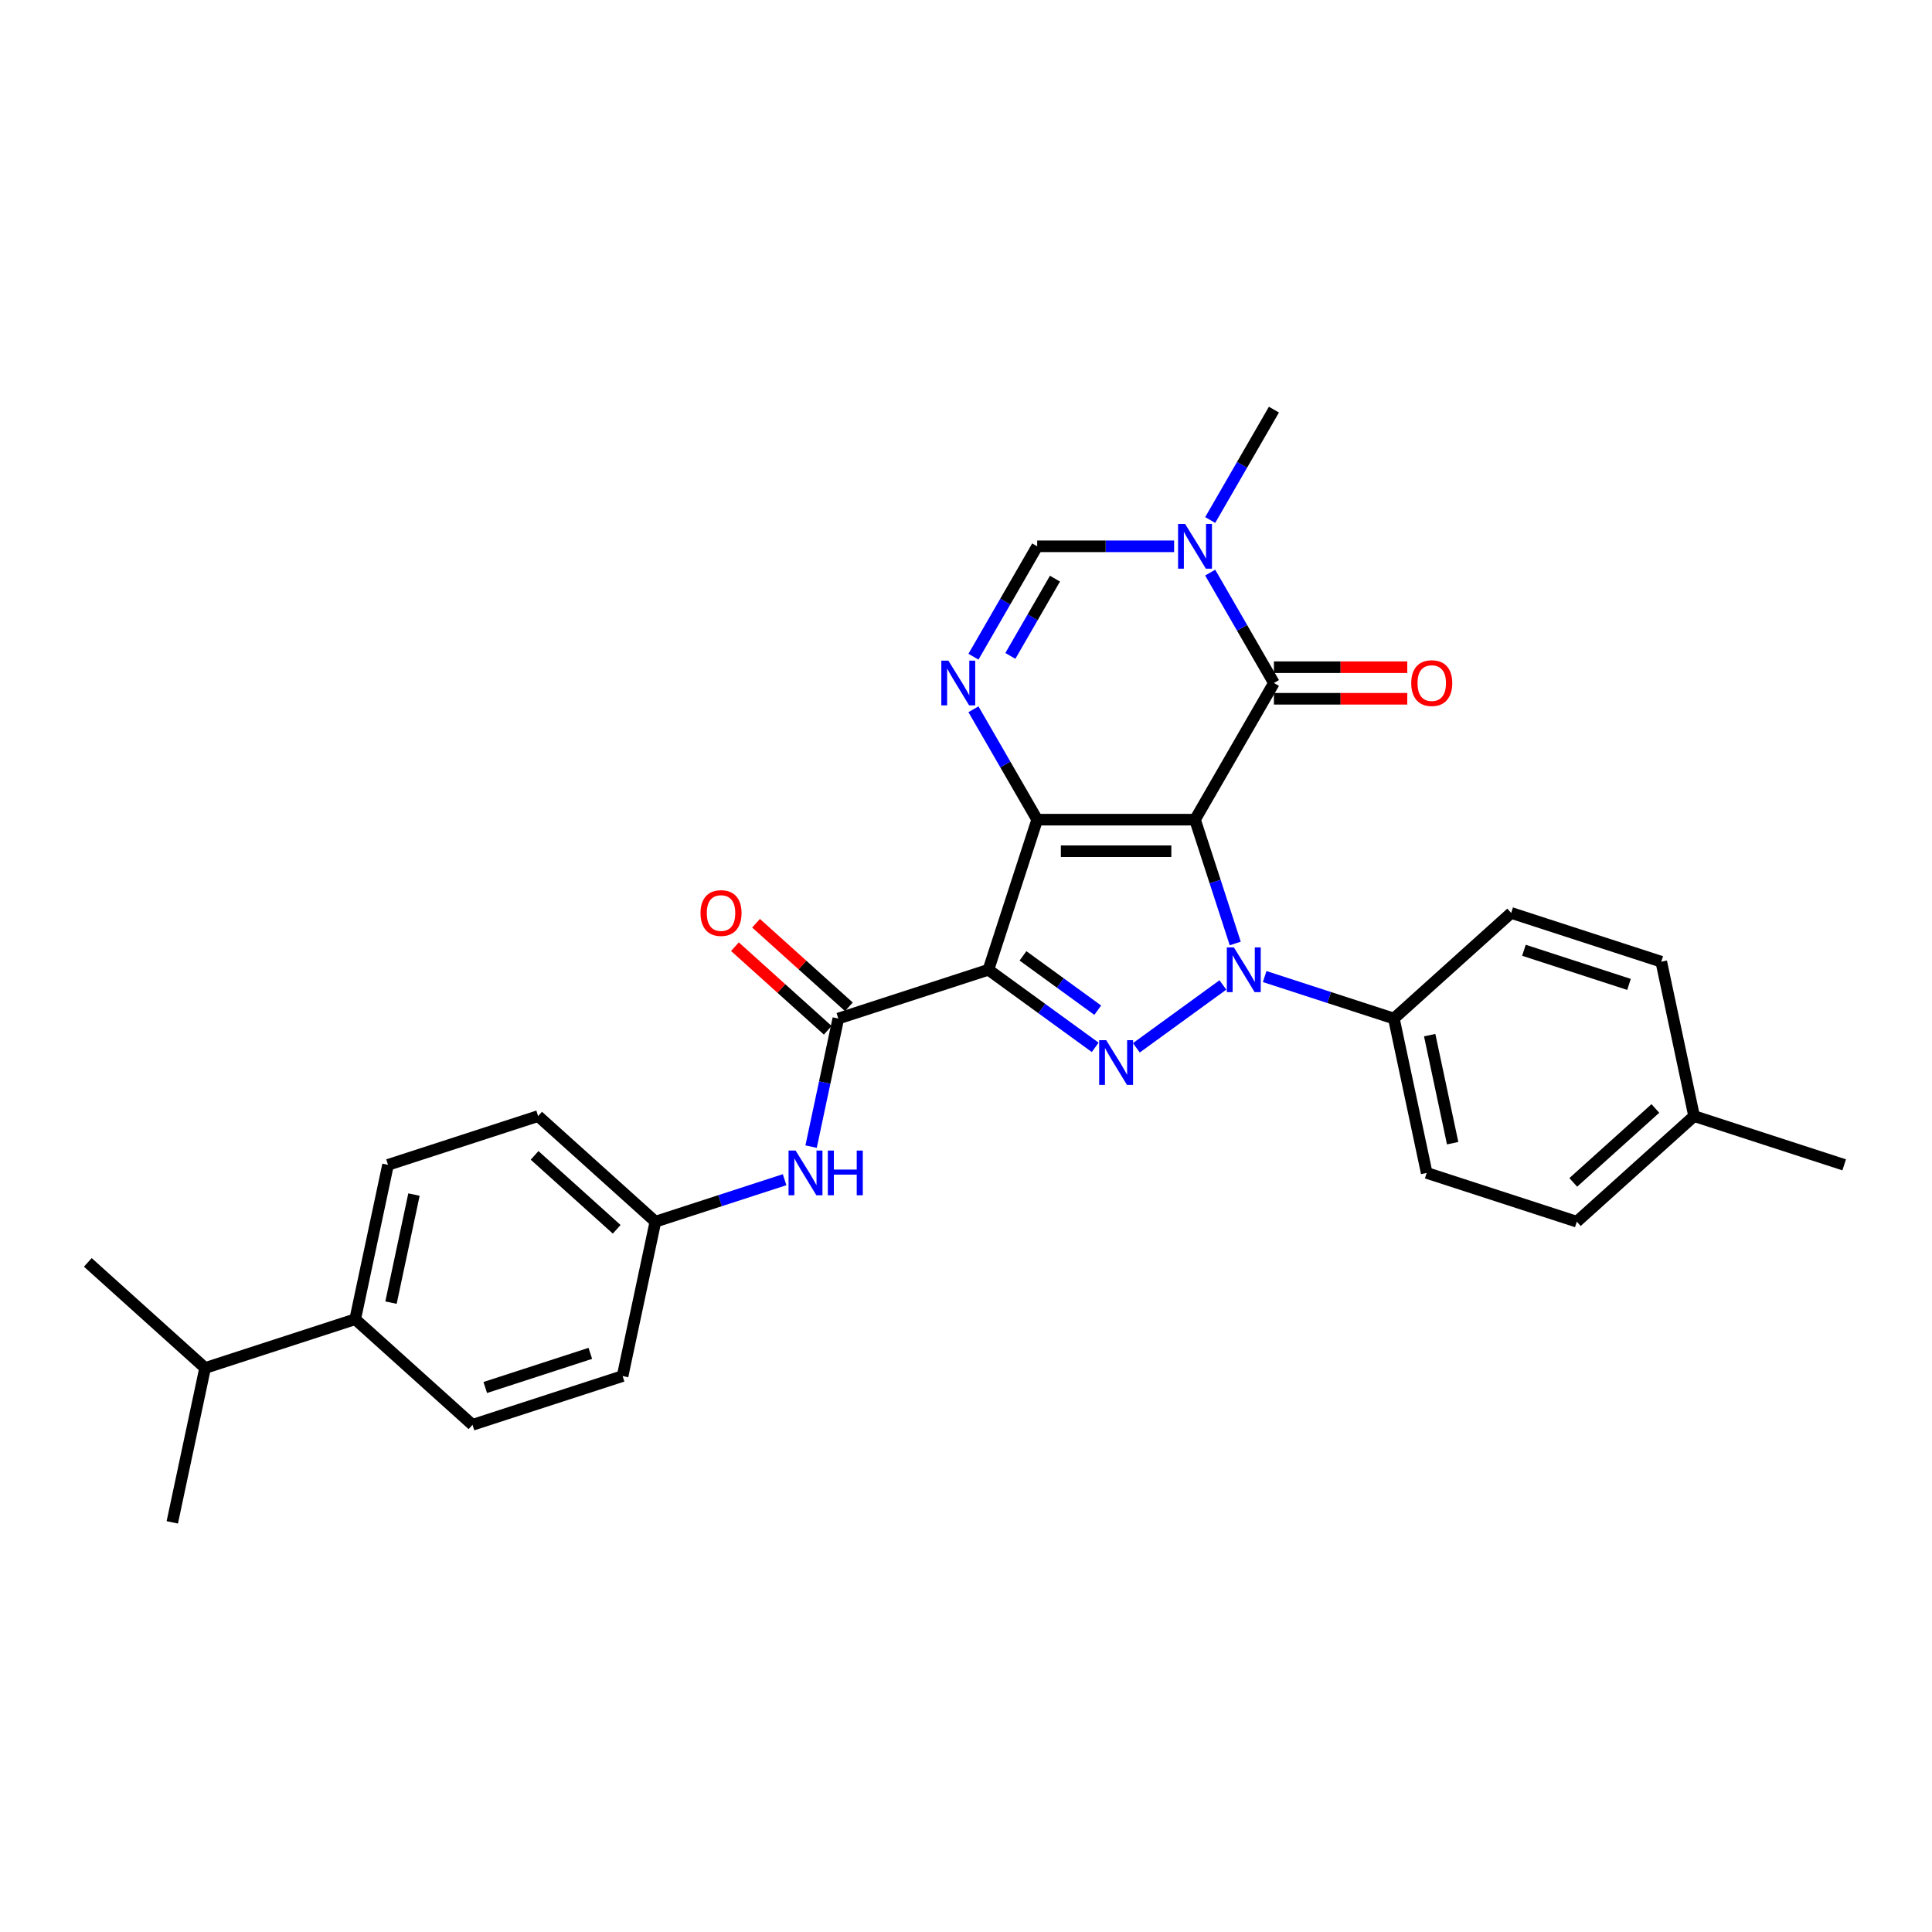 <?xml version='1.0' encoding='iso-8859-1'?>
<svg version='1.1' baseProfile='full'
              xmlns='http://www.w3.org/2000/svg'
                      xmlns:rdkit='http://www.rdkit.org/xml'
                      xmlns:xlink='http://www.w3.org/1999/xlink'
                  xml:space='preserve'
width='1000px' height='1000px' viewBox='0 0 1000 1000'>
<!-- END OF HEADER -->
<rect style='opacity:1.0;fill:#FFFFFF;stroke:none' width='1000' height='1000' x='0' y='0'> </rect>
<path class='bond-0' d='M 618.536,424.259 L 536.847,424.259' style='fill:none;fill-rule:evenodd;stroke:#000000;stroke-width:6px;stroke-linecap:butt;stroke-linejoin:miter;stroke-opacity:1' />
<path class='bond-0' d='M 606.283,440.597 L 549.1,440.597' style='fill:none;fill-rule:evenodd;stroke:#000000;stroke-width:6px;stroke-linecap:butt;stroke-linejoin:miter;stroke-opacity:1' />
<path class='bond-1' d='M 618.536,424.259 L 628.947,456.3' style='fill:none;fill-rule:evenodd;stroke:#000000;stroke-width:6px;stroke-linecap:butt;stroke-linejoin:miter;stroke-opacity:1' />
<path class='bond-1' d='M 628.947,456.3 L 639.358,488.341' style='fill:none;fill-rule:evenodd;stroke:#0000FF;stroke-width:6px;stroke-linecap:butt;stroke-linejoin:miter;stroke-opacity:1' />
<path class='bond-4' d='M 618.536,424.259 L 659.381,353.514' style='fill:none;fill-rule:evenodd;stroke:#000000;stroke-width:6px;stroke-linecap:butt;stroke-linejoin:miter;stroke-opacity:1' />
<path class='bond-2' d='M 536.847,424.259 L 511.603,501.95' style='fill:none;fill-rule:evenodd;stroke:#000000;stroke-width:6px;stroke-linecap:butt;stroke-linejoin:miter;stroke-opacity:1' />
<path class='bond-5' d='M 536.847,424.259 L 520.353,395.691' style='fill:none;fill-rule:evenodd;stroke:#000000;stroke-width:6px;stroke-linecap:butt;stroke-linejoin:miter;stroke-opacity:1' />
<path class='bond-5' d='M 520.353,395.691 L 503.859,367.123' style='fill:none;fill-rule:evenodd;stroke:#0000FF;stroke-width:6px;stroke-linecap:butt;stroke-linejoin:miter;stroke-opacity:1' />
<path class='bond-3' d='M 632.964,509.809 L 588.173,542.351' style='fill:none;fill-rule:evenodd;stroke:#0000FF;stroke-width:6px;stroke-linecap:butt;stroke-linejoin:miter;stroke-opacity:1' />
<path class='bond-10' d='M 654.595,505.465 L 688.033,516.329' style='fill:none;fill-rule:evenodd;stroke:#0000FF;stroke-width:6px;stroke-linecap:butt;stroke-linejoin:miter;stroke-opacity:1' />
<path class='bond-10' d='M 688.033,516.329 L 721.471,527.194' style='fill:none;fill-rule:evenodd;stroke:#000000;stroke-width:6px;stroke-linecap:butt;stroke-linejoin:miter;stroke-opacity:1' />
<path class='bond-6' d='M 511.603,501.95 L 433.912,527.194' style='fill:none;fill-rule:evenodd;stroke:#000000;stroke-width:6px;stroke-linecap:butt;stroke-linejoin:miter;stroke-opacity:1' />
<path class='bond-29' d='M 511.603,501.95 L 539.239,522.029' style='fill:none;fill-rule:evenodd;stroke:#000000;stroke-width:6px;stroke-linecap:butt;stroke-linejoin:miter;stroke-opacity:1' />
<path class='bond-29' d='M 539.239,522.029 L 566.876,542.108' style='fill:none;fill-rule:evenodd;stroke:#0000FF;stroke-width:6px;stroke-linecap:butt;stroke-linejoin:miter;stroke-opacity:1' />
<path class='bond-29' d='M 529.497,494.756 L 548.843,508.812' style='fill:none;fill-rule:evenodd;stroke:#000000;stroke-width:6px;stroke-linecap:butt;stroke-linejoin:miter;stroke-opacity:1' />
<path class='bond-29' d='M 548.843,508.812 L 568.188,522.867' style='fill:none;fill-rule:evenodd;stroke:#0000FF;stroke-width:6px;stroke-linecap:butt;stroke-linejoin:miter;stroke-opacity:1' />
<path class='bond-7' d='M 659.381,353.514 L 642.887,324.946' style='fill:none;fill-rule:evenodd;stroke:#000000;stroke-width:6px;stroke-linecap:butt;stroke-linejoin:miter;stroke-opacity:1' />
<path class='bond-7' d='M 642.887,324.946 L 626.394,296.378' style='fill:none;fill-rule:evenodd;stroke:#0000FF;stroke-width:6px;stroke-linecap:butt;stroke-linejoin:miter;stroke-opacity:1' />
<path class='bond-11' d='M 659.381,361.683 L 693.895,361.683' style='fill:none;fill-rule:evenodd;stroke:#000000;stroke-width:6px;stroke-linecap:butt;stroke-linejoin:miter;stroke-opacity:1' />
<path class='bond-11' d='M 693.895,361.683 L 728.409,361.683' style='fill:none;fill-rule:evenodd;stroke:#FF0000;stroke-width:6px;stroke-linecap:butt;stroke-linejoin:miter;stroke-opacity:1' />
<path class='bond-11' d='M 659.381,345.345 L 693.895,345.345' style='fill:none;fill-rule:evenodd;stroke:#000000;stroke-width:6px;stroke-linecap:butt;stroke-linejoin:miter;stroke-opacity:1' />
<path class='bond-11' d='M 693.895,345.345 L 728.409,345.345' style='fill:none;fill-rule:evenodd;stroke:#FF0000;stroke-width:6px;stroke-linecap:butt;stroke-linejoin:miter;stroke-opacity:1' />
<path class='bond-30' d='M 503.859,339.904 L 520.353,311.336' style='fill:none;fill-rule:evenodd;stroke:#0000FF;stroke-width:6px;stroke-linecap:butt;stroke-linejoin:miter;stroke-opacity:1' />
<path class='bond-30' d='M 520.353,311.336 L 536.847,282.768' style='fill:none;fill-rule:evenodd;stroke:#000000;stroke-width:6px;stroke-linecap:butt;stroke-linejoin:miter;stroke-opacity:1' />
<path class='bond-30' d='M 522.956,339.503 L 534.502,319.505' style='fill:none;fill-rule:evenodd;stroke:#0000FF;stroke-width:6px;stroke-linecap:butt;stroke-linejoin:miter;stroke-opacity:1' />
<path class='bond-30' d='M 534.502,319.505 L 546.048,299.508' style='fill:none;fill-rule:evenodd;stroke:#000000;stroke-width:6px;stroke-linecap:butt;stroke-linejoin:miter;stroke-opacity:1' />
<path class='bond-9' d='M 433.912,527.194 L 426.866,560.341' style='fill:none;fill-rule:evenodd;stroke:#000000;stroke-width:6px;stroke-linecap:butt;stroke-linejoin:miter;stroke-opacity:1' />
<path class='bond-9' d='M 426.866,560.341 L 419.82,593.489' style='fill:none;fill-rule:evenodd;stroke:#0000FF;stroke-width:6px;stroke-linecap:butt;stroke-linejoin:miter;stroke-opacity:1' />
<path class='bond-12' d='M 439.378,521.123 L 415.355,499.493' style='fill:none;fill-rule:evenodd;stroke:#000000;stroke-width:6px;stroke-linecap:butt;stroke-linejoin:miter;stroke-opacity:1' />
<path class='bond-12' d='M 415.355,499.493 L 391.332,477.863' style='fill:none;fill-rule:evenodd;stroke:#FF0000;stroke-width:6px;stroke-linecap:butt;stroke-linejoin:miter;stroke-opacity:1' />
<path class='bond-12' d='M 428.446,533.265 L 404.423,511.635' style='fill:none;fill-rule:evenodd;stroke:#000000;stroke-width:6px;stroke-linecap:butt;stroke-linejoin:miter;stroke-opacity:1' />
<path class='bond-12' d='M 404.423,511.635 L 380.4,490.004' style='fill:none;fill-rule:evenodd;stroke:#FF0000;stroke-width:6px;stroke-linecap:butt;stroke-linejoin:miter;stroke-opacity:1' />
<path class='bond-8' d='M 607.721,282.768 L 572.284,282.768' style='fill:none;fill-rule:evenodd;stroke:#0000FF;stroke-width:6px;stroke-linecap:butt;stroke-linejoin:miter;stroke-opacity:1' />
<path class='bond-8' d='M 572.284,282.768 L 536.847,282.768' style='fill:none;fill-rule:evenodd;stroke:#000000;stroke-width:6px;stroke-linecap:butt;stroke-linejoin:miter;stroke-opacity:1' />
<path class='bond-20' d='M 626.394,269.159 L 642.887,240.591' style='fill:none;fill-rule:evenodd;stroke:#0000FF;stroke-width:6px;stroke-linecap:butt;stroke-linejoin:miter;stroke-opacity:1' />
<path class='bond-20' d='M 642.887,240.591 L 659.381,212.023' style='fill:none;fill-rule:evenodd;stroke:#000000;stroke-width:6px;stroke-linecap:butt;stroke-linejoin:miter;stroke-opacity:1' />
<path class='bond-16' d='M 406.112,610.613 L 372.674,621.477' style='fill:none;fill-rule:evenodd;stroke:#0000FF;stroke-width:6px;stroke-linecap:butt;stroke-linejoin:miter;stroke-opacity:1' />
<path class='bond-16' d='M 372.674,621.477 L 339.236,632.342' style='fill:none;fill-rule:evenodd;stroke:#000000;stroke-width:6px;stroke-linecap:butt;stroke-linejoin:miter;stroke-opacity:1' />
<path class='bond-14' d='M 721.471,527.194 L 738.455,607.098' style='fill:none;fill-rule:evenodd;stroke:#000000;stroke-width:6px;stroke-linecap:butt;stroke-linejoin:miter;stroke-opacity:1' />
<path class='bond-14' d='M 740,535.783 L 751.889,591.716' style='fill:none;fill-rule:evenodd;stroke:#000000;stroke-width:6px;stroke-linecap:butt;stroke-linejoin:miter;stroke-opacity:1' />
<path class='bond-15' d='M 721.471,527.194 L 782.178,472.533' style='fill:none;fill-rule:evenodd;stroke:#000000;stroke-width:6px;stroke-linecap:butt;stroke-linejoin:miter;stroke-opacity:1' />
<path class='bond-13' d='M 183.853,682.829 L 200.837,602.924' style='fill:none;fill-rule:evenodd;stroke:#000000;stroke-width:6px;stroke-linecap:butt;stroke-linejoin:miter;stroke-opacity:1' />
<path class='bond-13' d='M 202.382,674.24 L 214.271,618.307' style='fill:none;fill-rule:evenodd;stroke:#000000;stroke-width:6px;stroke-linecap:butt;stroke-linejoin:miter;stroke-opacity:1' />
<path class='bond-19' d='M 183.853,682.829 L 106.162,708.072' style='fill:none;fill-rule:evenodd;stroke:#000000;stroke-width:6px;stroke-linecap:butt;stroke-linejoin:miter;stroke-opacity:1' />
<path class='bond-32' d='M 183.853,682.829 L 244.56,737.49' style='fill:none;fill-rule:evenodd;stroke:#000000;stroke-width:6px;stroke-linecap:butt;stroke-linejoin:miter;stroke-opacity:1' />
<path class='bond-24' d='M 738.455,607.098 L 816.147,632.342' style='fill:none;fill-rule:evenodd;stroke:#000000;stroke-width:6px;stroke-linecap:butt;stroke-linejoin:miter;stroke-opacity:1' />
<path class='bond-23' d='M 782.178,472.533 L 859.87,497.776' style='fill:none;fill-rule:evenodd;stroke:#000000;stroke-width:6px;stroke-linecap:butt;stroke-linejoin:miter;stroke-opacity:1' />
<path class='bond-23' d='M 788.783,491.858 L 843.167,509.528' style='fill:none;fill-rule:evenodd;stroke:#000000;stroke-width:6px;stroke-linecap:butt;stroke-linejoin:miter;stroke-opacity:1' />
<path class='bond-21' d='M 339.236,632.342 L 322.252,712.246' style='fill:none;fill-rule:evenodd;stroke:#000000;stroke-width:6px;stroke-linecap:butt;stroke-linejoin:miter;stroke-opacity:1' />
<path class='bond-22' d='M 339.236,632.342 L 278.529,577.681' style='fill:none;fill-rule:evenodd;stroke:#000000;stroke-width:6px;stroke-linecap:butt;stroke-linejoin:miter;stroke-opacity:1' />
<path class='bond-22' d='M 319.198,636.284 L 276.703,598.021' style='fill:none;fill-rule:evenodd;stroke:#000000;stroke-width:6px;stroke-linecap:butt;stroke-linejoin:miter;stroke-opacity:1' />
<path class='bond-17' d='M 200.837,602.924 L 278.529,577.681' style='fill:none;fill-rule:evenodd;stroke:#000000;stroke-width:6px;stroke-linecap:butt;stroke-linejoin:miter;stroke-opacity:1' />
<path class='bond-18' d='M 244.56,737.49 L 322.252,712.246' style='fill:none;fill-rule:evenodd;stroke:#000000;stroke-width:6px;stroke-linecap:butt;stroke-linejoin:miter;stroke-opacity:1' />
<path class='bond-18' d='M 251.165,718.165 L 305.549,700.495' style='fill:none;fill-rule:evenodd;stroke:#000000;stroke-width:6px;stroke-linecap:butt;stroke-linejoin:miter;stroke-opacity:1' />
<path class='bond-26' d='M 106.162,708.072 L 45.455,653.411' style='fill:none;fill-rule:evenodd;stroke:#000000;stroke-width:6px;stroke-linecap:butt;stroke-linejoin:miter;stroke-opacity:1' />
<path class='bond-27' d='M 106.162,708.072 L 89.177,787.977' style='fill:none;fill-rule:evenodd;stroke:#000000;stroke-width:6px;stroke-linecap:butt;stroke-linejoin:miter;stroke-opacity:1' />
<path class='bond-25' d='M 859.87,497.776 L 876.854,577.681' style='fill:none;fill-rule:evenodd;stroke:#000000;stroke-width:6px;stroke-linecap:butt;stroke-linejoin:miter;stroke-opacity:1' />
<path class='bond-31' d='M 816.147,632.342 L 876.854,577.681' style='fill:none;fill-rule:evenodd;stroke:#000000;stroke-width:6px;stroke-linecap:butt;stroke-linejoin:miter;stroke-opacity:1' />
<path class='bond-31' d='M 814.321,612.001 L 856.816,573.739' style='fill:none;fill-rule:evenodd;stroke:#000000;stroke-width:6px;stroke-linecap:butt;stroke-linejoin:miter;stroke-opacity:1' />
<path class='bond-28' d='M 876.854,577.681 L 954.545,602.924' style='fill:none;fill-rule:evenodd;stroke:#000000;stroke-width:6px;stroke-linecap:butt;stroke-linejoin:miter;stroke-opacity:1' />
<path  class='atom-2' d='M 638.666 490.383
L 646.247 502.637
Q 646.998 503.846, 648.207 506.035
Q 649.416 508.224, 649.482 508.355
L 649.482 490.383
L 652.553 490.383
L 652.553 513.518
L 649.384 513.518
L 641.247 500.121
Q 640.3 498.552, 639.287 496.755
Q 638.307 494.958, 638.012 494.402
L 638.012 513.518
L 635.006 513.518
L 635.006 490.383
L 638.666 490.383
' fill='#0000FF'/>
<path  class='atom-4' d='M 572.578 538.399
L 580.158 550.653
Q 580.91 551.862, 582.119 554.051
Q 583.328 556.24, 583.393 556.371
L 583.393 538.399
L 586.465 538.399
L 586.465 561.534
L 583.295 561.534
L 575.159 548.137
Q 574.211 546.568, 573.199 544.771
Q 572.218 542.974, 571.924 542.418
L 571.924 561.534
L 568.918 561.534
L 568.918 538.399
L 572.578 538.399
' fill='#0000FF'/>
<path  class='atom-6' d='M 490.888 341.946
L 498.469 354.2
Q 499.22 355.409, 500.429 357.598
Q 501.638 359.787, 501.704 359.918
L 501.704 341.946
L 504.775 341.946
L 504.775 365.081
L 501.606 365.081
L 493.469 351.684
Q 492.522 350.115, 491.509 348.318
Q 490.529 346.521, 490.235 345.966
L 490.235 365.081
L 487.228 365.081
L 487.228 341.946
L 490.888 341.946
' fill='#0000FF'/>
<path  class='atom-8' d='M 613.422 271.201
L 621.003 283.455
Q 621.755 284.664, 622.964 286.853
Q 624.173 289.042, 624.238 289.173
L 624.238 271.201
L 627.31 271.201
L 627.31 294.336
L 624.14 294.336
L 616.004 280.939
Q 615.056 279.37, 614.043 277.573
Q 613.063 275.776, 612.769 275.22
L 612.769 294.336
L 609.763 294.336
L 609.763 271.201
L 613.422 271.201
' fill='#0000FF'/>
<path  class='atom-10' d='M 411.814 595.531
L 419.395 607.785
Q 420.146 608.994, 421.355 611.183
Q 422.564 613.372, 422.629 613.503
L 422.629 595.531
L 425.701 595.531
L 425.701 618.666
L 422.531 618.666
L 414.395 605.269
Q 413.448 603.7, 412.435 601.903
Q 411.454 600.106, 411.16 599.55
L 411.16 618.666
L 408.154 618.666
L 408.154 595.531
L 411.814 595.531
' fill='#0000FF'/>
<path  class='atom-10' d='M 428.478 595.531
L 431.615 595.531
L 431.615 605.367
L 443.444 605.367
L 443.444 595.531
L 446.581 595.531
L 446.581 618.666
L 443.444 618.666
L 443.444 607.981
L 431.615 607.981
L 431.615 618.666
L 428.478 618.666
L 428.478 595.531
' fill='#0000FF'/>
<path  class='atom-12' d='M 730.451 353.579
Q 730.451 348.024, 733.196 344.92
Q 735.941 341.816, 741.071 341.816
Q 746.201 341.816, 748.946 344.92
Q 751.69 348.024, 751.69 353.579
Q 751.69 359.199, 748.913 362.402
Q 746.135 365.571, 741.071 365.571
Q 735.973 365.571, 733.196 362.402
Q 730.451 359.232, 730.451 353.579
M 741.071 362.957
Q 744.6 362.957, 746.495 360.604
Q 748.423 358.219, 748.423 353.579
Q 748.423 349.037, 746.495 346.75
Q 744.6 344.43, 741.071 344.43
Q 737.542 344.43, 735.614 346.717
Q 733.719 349.004, 733.719 353.579
Q 733.719 358.252, 735.614 360.604
Q 737.542 362.957, 741.071 362.957
' fill='#FF0000'/>
<path  class='atom-13' d='M 362.585 472.598
Q 362.585 467.043, 365.33 463.939
Q 368.074 460.835, 373.205 460.835
Q 378.335 460.835, 381.079 463.939
Q 383.824 467.043, 383.824 472.598
Q 383.824 478.219, 381.047 481.421
Q 378.269 484.59, 373.205 484.59
Q 368.107 484.59, 365.33 481.421
Q 362.585 478.251, 362.585 472.598
M 373.205 481.976
Q 376.733 481.976, 378.629 479.624
Q 380.557 477.238, 380.557 472.598
Q 380.557 468.056, 378.629 465.769
Q 376.733 463.449, 373.205 463.449
Q 369.676 463.449, 367.748 465.736
Q 365.852 468.024, 365.852 472.598
Q 365.852 477.271, 367.748 479.624
Q 369.676 481.976, 373.205 481.976
' fill='#FF0000'/>
</svg>
